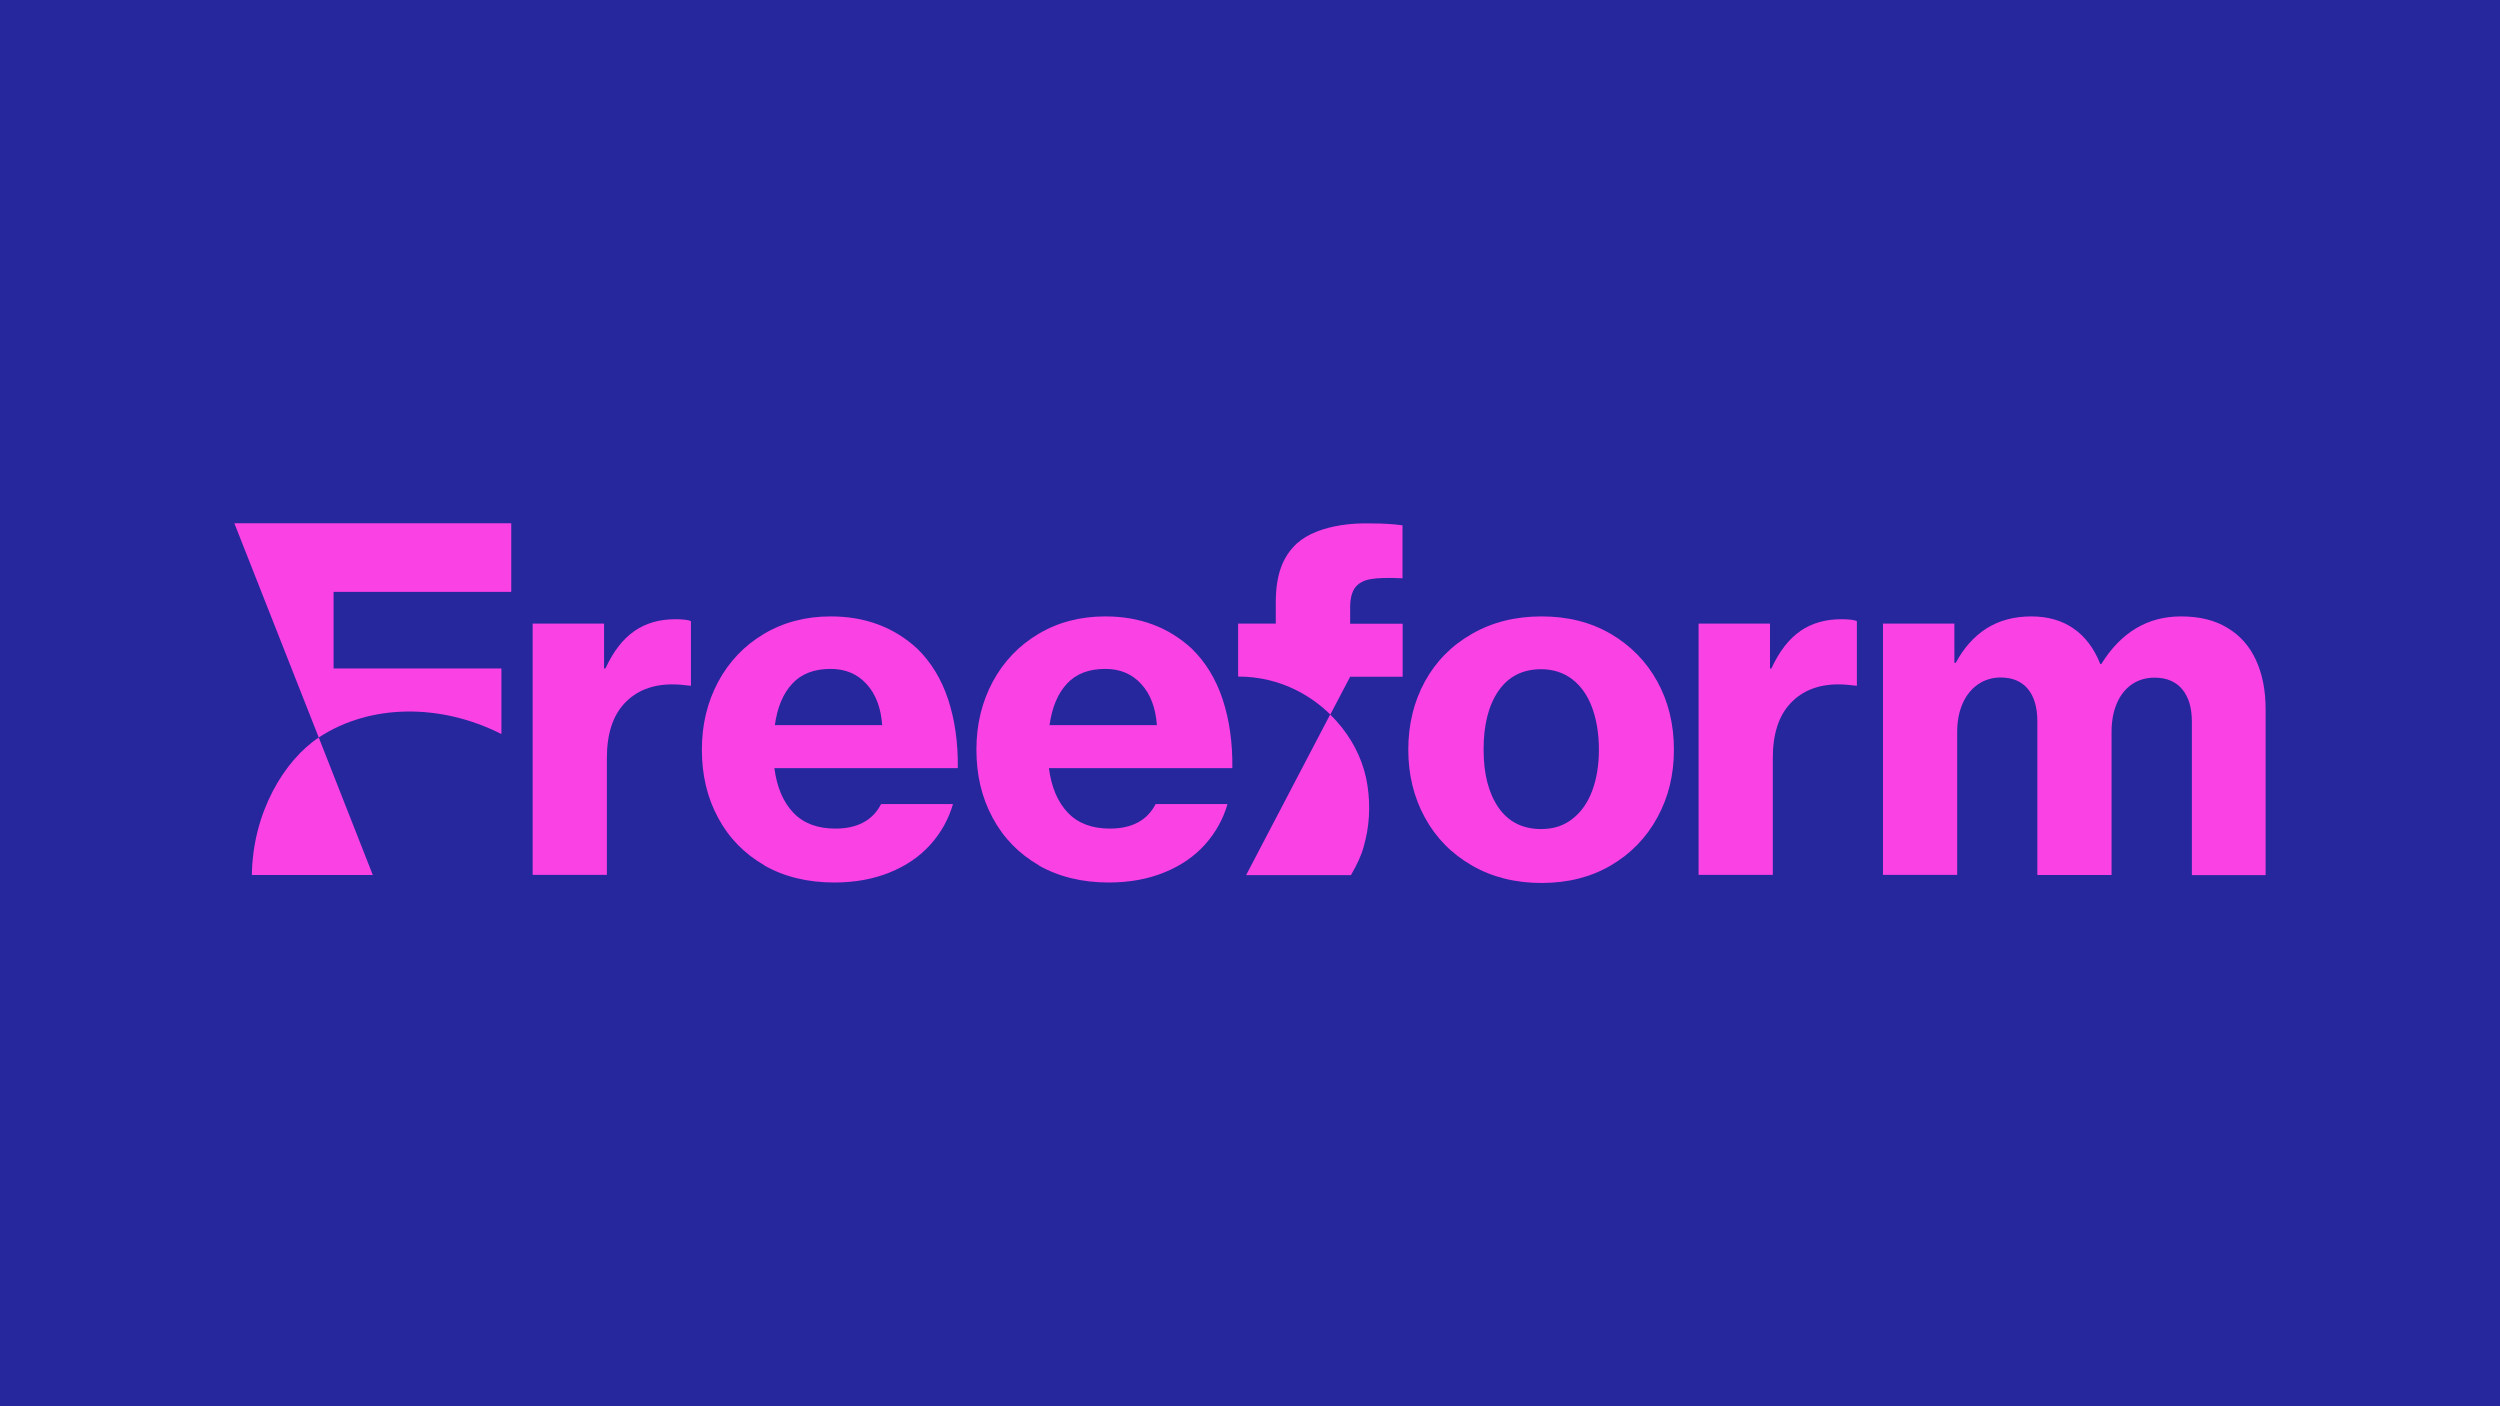 <?xml version="1.0" encoding="UTF-8"?>
<svg id="Lager_1" data-name="Lager 1" xmlns="http://www.w3.org/2000/svg" viewBox="0 0 160 90">
  <defs>
    <style>
      .cls-1 {
        fill: #26279d;
      }

      .cls-2 {
        fill: #fa41e4;
      }
    </style>
  </defs>
  <rect class="cls-1" width="160" height="90"/>
  <g>
    <path class="cls-2" d="M86.41,38.89c0-.58.11-1.02.33-1.3.22-.28.56-.46,1.01-.53.45-.08,1.12-.09,2.01-.05v-3.39c-.59-.08-1.24-.12-1.97-.12-.71-.02-1.36.02-1.94.11-.58.09-1.12.23-1.6.42s-.9.44-1.24.74c-.47.43-.81.95-1.03,1.56-.22.61-.33,1.35-.33,2.22v1.36h-2.41v3.39c1.34,0,2.58.3,3.74.88.81.41,1.53.93,2.16,1.55l1.27-2.42h3.36v-3.39h-3.36v-1.03Z"/>
    <path class="cls-2" d="M86.46,56.01c.4-.69.68-1.3.82-1.84.36-1.25.44-2.55.24-3.89-.2-1.34-.75-2.58-1.63-3.71-.24-.3-.49-.58-.76-.84l-5.38,10.28h6.71Z"/>
    <path class="cls-2" d="M40.59,40.39h.01c-.73.5-1.35,1.3-1.85,2.39h-.09v-2.87h-4.57v16.08h4.75v-7.47c0-1.53.37-2.7,1.13-3.51.76-.81,1.78-1.21,3.07-1.21.3,0,.7.03,1.18.09v-4.14c-.18-.08-.52-.12-1-.12-1.03,0-1.9.26-2.63.76Z"/>
    <path class="cls-2" d="M60.68,44.76c-.43-1.3-1.09-2.38-1.98-3.25-1.49-1.37-3.33-2.06-5.53-2.06-1.59,0-3.02.37-4.28,1.12s-2.23,1.77-2.93,3.07c-.69,1.3-1.04,2.72-1.04,4.34s.34,3.07,1.04,4.36c.69,1.29,1.68,2.3,2.96,3.04h-.02c1.28.73,2.78,1.1,4.49,1.1,1.33,0,2.52-.22,3.57-.65,1.05-.43,1.91-1.02,2.59-1.78.68-.76,1.16-1.62,1.44-2.59h-4.6c-.54,1.05-1.52,1.57-2.93,1.57-1.13,0-2.03-.33-2.68-1.01-.65-.68-1.06-1.63-1.22-2.86h11.74c.02-1.63-.19-3.1-.62-4.4ZM49.59,46.41c.16-1.15.53-2.03,1.12-2.66.58-.63,1.4-.94,2.45-.94.95,0,1.71.32,2.3.97.59.64.92,1.52,1,2.63h-6.87Z"/>
    <path class="cls-2" d="M78.25,44.76c-.43-1.3-1.09-2.38-1.98-3.25-1.49-1.37-3.33-2.06-5.53-2.06-1.59,0-3.02.37-4.28,1.12-1.26.75-2.23,1.77-2.93,3.07-.69,1.3-1.04,2.72-1.04,4.34s.34,3.07,1.04,4.36c.69,1.29,1.68,2.3,2.96,3.04h-.02c1.28.73,2.78,1.1,4.49,1.1,1.33,0,2.52-.22,3.57-.65,1.05-.43,1.91-1.02,2.59-1.78s1.16-1.62,1.44-2.59h-4.6c-.54,1.05-1.52,1.57-2.93,1.57-1.13,0-2.03-.33-2.68-1.01-.65-.68-1.06-1.63-1.22-2.86h11.74c.02-1.63-.19-3.1-.62-4.4ZM67.17,46.41c.16-1.15.53-2.03,1.12-2.66.58-.63,1.4-.94,2.45-.94.95,0,1.71.32,2.3.97.59.64.92,1.52,1,2.63h-6.87Z"/>
    <path class="cls-2" d="M103.09,40.57c-1.28-.75-2.76-1.12-4.43-1.12s-3.16.37-4.46,1.12c-1.3.74-2.3,1.76-3.01,3.05-.71,1.3-1.06,2.77-1.06,4.36s.35,3.04,1.06,4.34c.71,1.3,1.71,2.32,3.01,3.07,1.3.75,2.79,1.12,4.46,1.12s3.15-.37,4.43-1.12,2.27-1.77,2.98-3.07,1.06-2.72,1.06-4.34-.35-3.07-1.06-4.36-1.7-2.3-2.98-3.05ZM101.89,50.64c-.29.76-.72,1.36-1.27,1.78-.55.43-1.21.64-1.98.64-1.19,0-2.1-.46-2.74-1.38-.63-.92-.95-2.14-.95-3.71s.31-2.82.95-3.75c.64-.93,1.55-1.39,2.74-1.39.76,0,1.43.22,1.98.64.55.42.98,1.02,1.27,1.8.29.78.44,1.7.44,2.71s-.15,1.89-.44,2.66Z"/>
    <path class="cls-2" d="M115.21,40.39h.01c-.73.5-1.35,1.3-1.85,2.39h-.09v-2.87h-4.57v16.08h4.75v-7.47c0-1.53.37-2.7,1.13-3.51s1.78-1.21,3.07-1.21c.3,0,.7.03,1.18.09v-4.14c-.18-.08-.52-.12-1-.12-1.03,0-1.9.26-2.63.76Z"/>
    <path class="cls-2" d="M144.38,42.24c-.41-.89-1.02-1.58-1.83-2.06-.8-.49-1.79-.73-2.96-.73-2.14,0-3.84,1.01-5.11,3.05h-.06c-.4-1-.97-1.77-1.72-2.28-.74-.51-1.64-.77-2.69-.77-1.11,0-2.06.26-2.86.76-.8.51-1.46,1.24-1.98,2.21h-.09v-2.51h-4.57v16.08h4.75v-9.16c0-.68.12-1.29.35-1.81.23-.52.56-.93.98-1.22s.91-.44,1.45-.44c.76,0,1.35.25,1.75.74.4.49.6,1.18.6,2.07v9.83h4.75v-9.16c0-.68.11-1.29.33-1.81.22-.52.54-.93.95-1.22.42-.29.91-.44,1.47-.44.77,0,1.36.25,1.77.74s.62,1.18.62,2.07v9.83h4.72v-10.62c0-1.21-.21-2.26-.62-3.15Z"/>
    <path class="cls-2" d="M16.12,56h7.74l-3.46-8.8c-2.19,1.45-4.23,4.78-4.28,8.8Z"/>
    <path class="cls-2" d="M20.4,47.2s.02-.02.03-.02c3.25-2.13,7.76-2.18,11.66-.2v-4.2h-10.74v-4.9h11.37v-4.39H15l5.4,13.71Z"/>
  </g>
</svg>